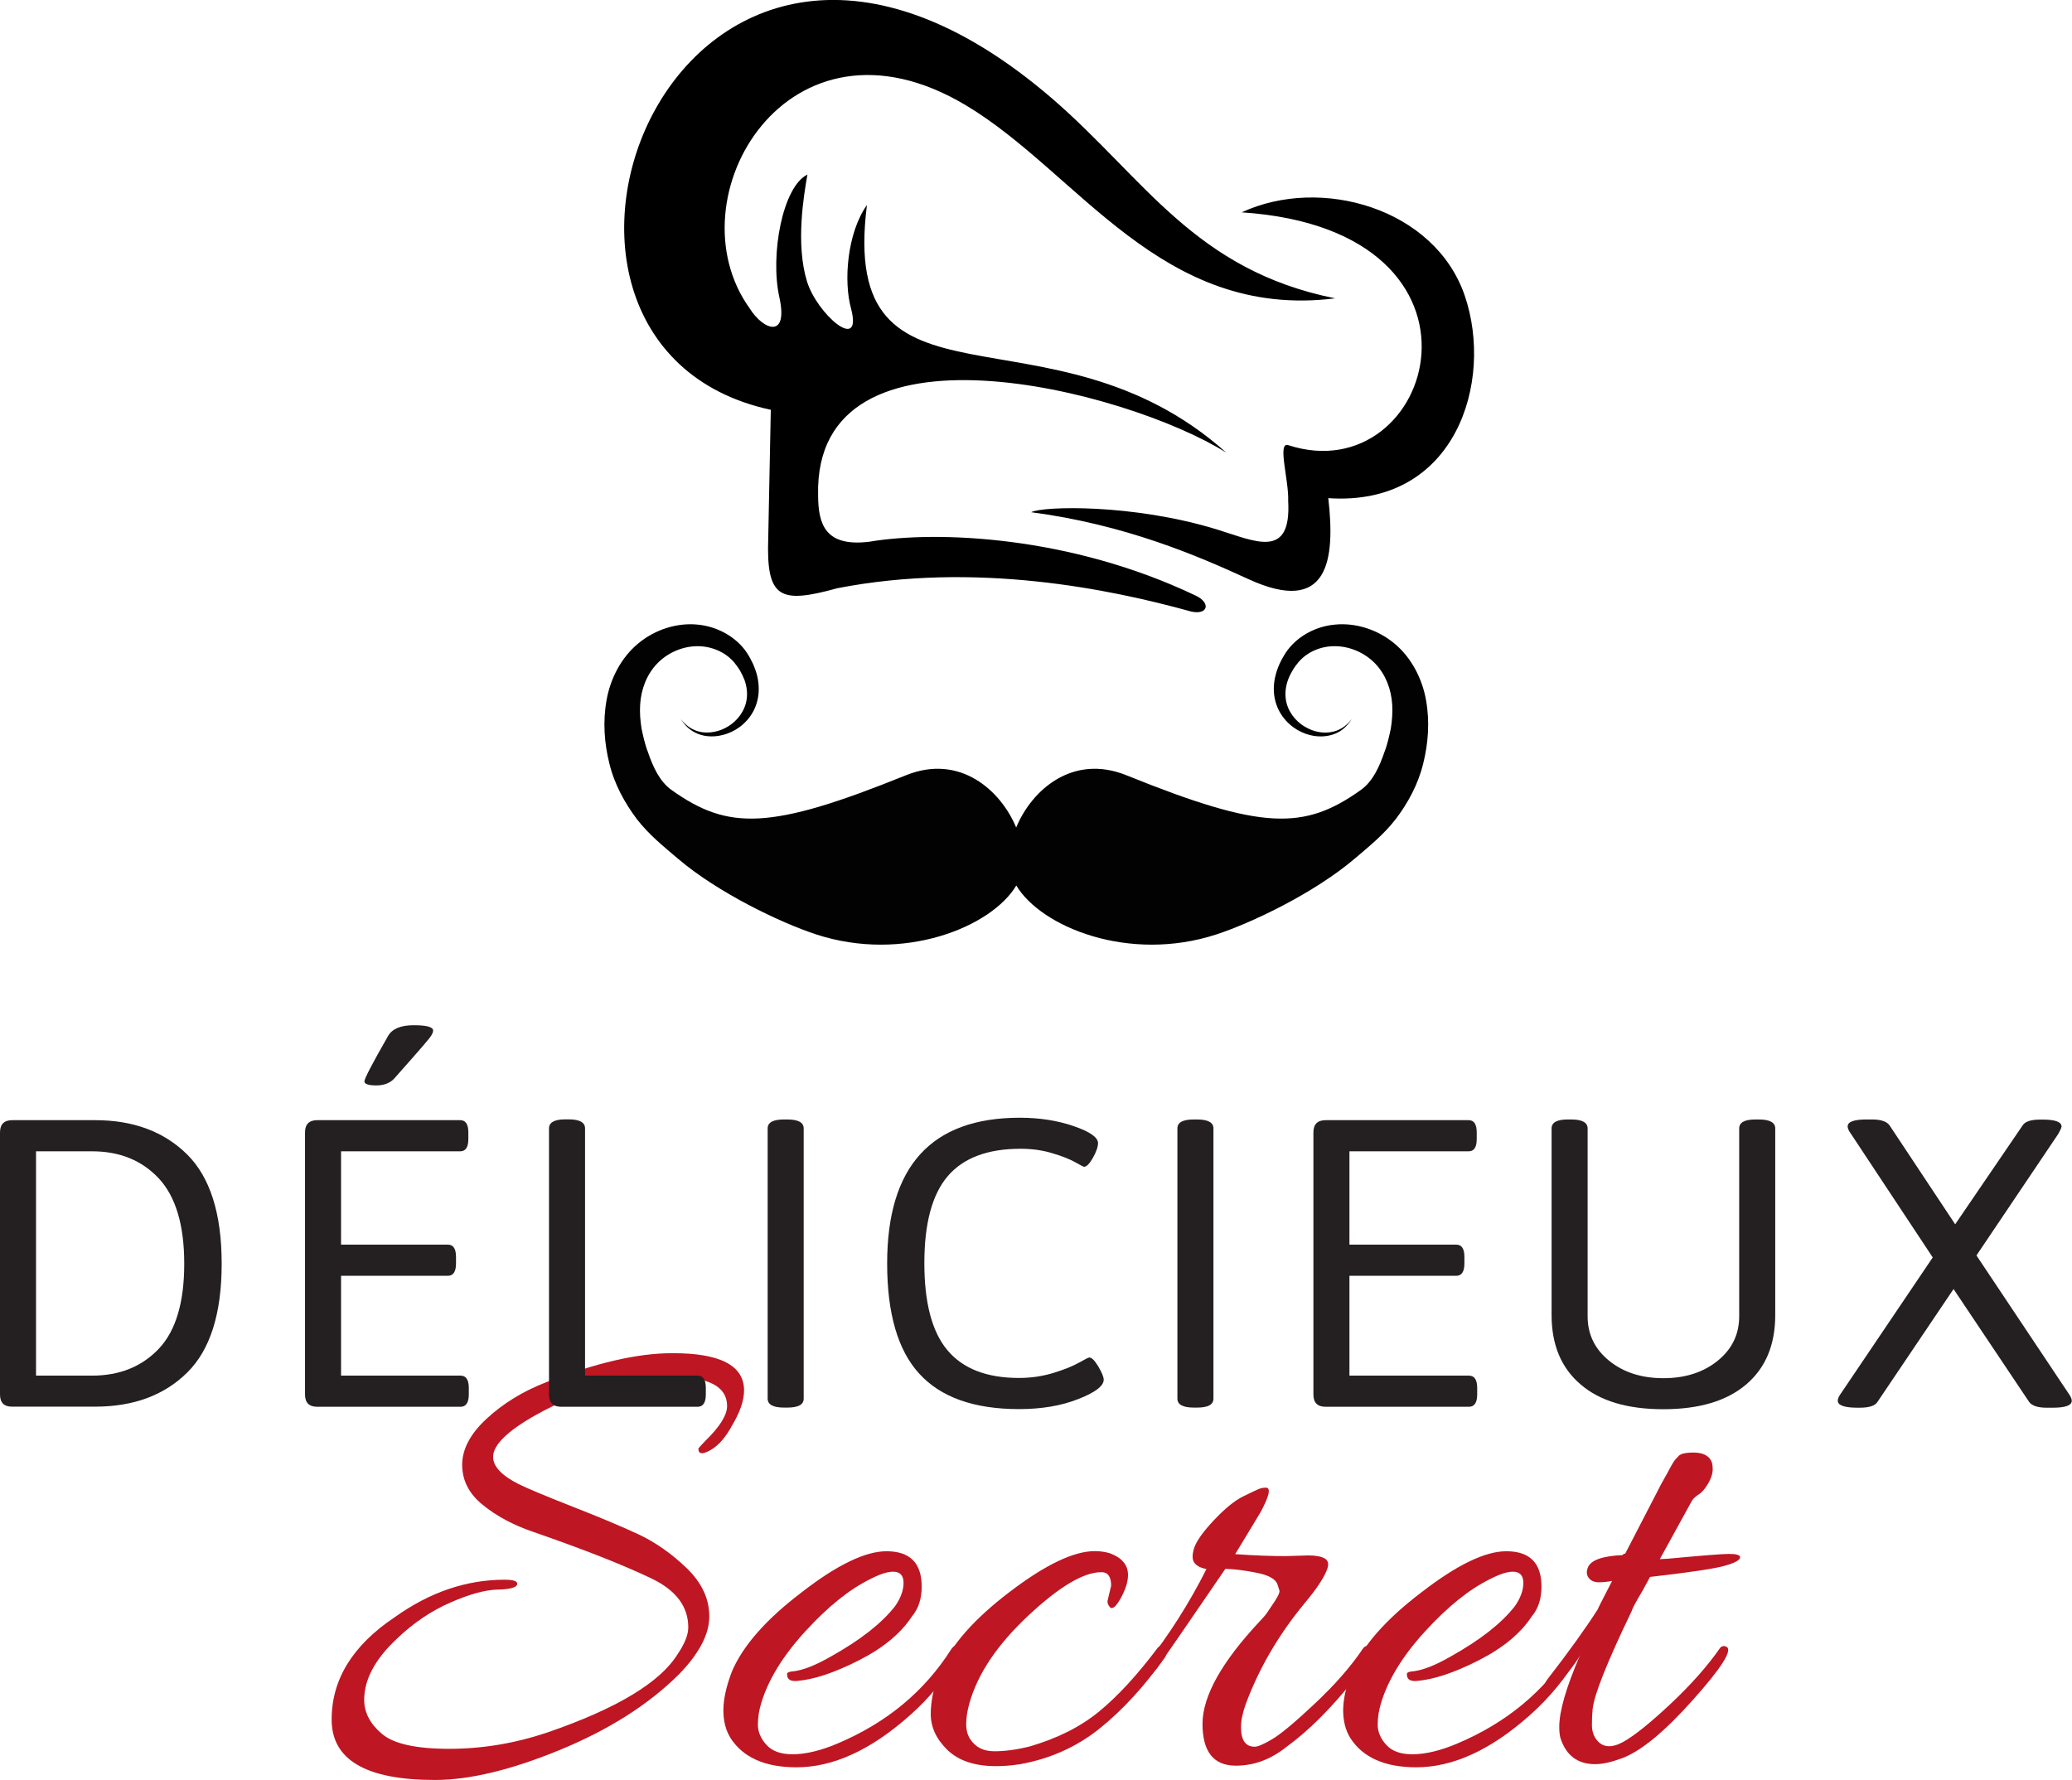 <?xml version="1.0" encoding="utf-8"?>
<!-- Generator: Adobe Illustrator 25.4.1, SVG Export Plug-In . SVG Version: 6.00 Build 0)  -->
<svg version="1.1" id="Calque_1" xmlns="http://www.w3.org/2000/svg" xmlns:xlink="http://www.w3.org/1999/xlink" x="0px" y="0px"
	 viewBox="0 0 178.25 153.15" style="enable-background:new 0 0 178.25 153.15;" xml:space="preserve">
<style type="text/css">
	.st0{fill:#BE1622;}
	.st1{fill:#241F21;}
	.st2{fill-rule:evenodd;clip-rule:evenodd;}
	.st3{fill:#020203;}
</style>
<g>
	<path class="st0" d="M64.01,119.63c0,0.86-0.34,1.85-1.01,2.98c-0.56,1.05-1.19,1.77-1.88,2.16c-0.69,0.39-1.04,0.35-1.04-0.12
		c0-0.04,0.2-0.27,0.62-0.7c1.24-1.21,1.85-2.2,1.85-2.98c0-1.67-1.59-2.51-4.78-2.51c-1.35,0-3.13,0.26-5.34,0.79
		c-2.21,0.53-4.35,1.37-6.41,2.54c-2.4,1.36-3.6,2.55-3.6,3.56c0,0.82,0.73,1.6,2.19,2.34c0.79,0.39,2.35,1.04,4.69,1.96
		c2.34,0.92,4.23,1.71,5.68,2.39c1.44,0.68,2.81,1.65,4.1,2.89c1.29,1.25,1.94,2.63,1.94,4.15c0,1.52-0.86,3.17-2.59,4.96
		c-2.62,2.61-6.03,4.78-10.23,6.51c-4.2,1.73-7.79,2.6-10.79,2.6c-5.92,0-8.88-1.73-8.88-5.2c0-3.46,1.82-6.4,5.45-8.82
		c3-2.14,6.14-3.21,9.44-3.21c0.79,0,1.14,0.14,1.07,0.41c-0.08,0.27-0.64,0.42-1.69,0.44c-1.05,0.02-2.4,0.39-4.05,1.11
		c-1.65,0.72-3.19,1.76-4.61,3.12c-1.87,1.75-2.81,3.5-2.81,5.26c0,1.09,0.51,2.06,1.52,2.92c1.01,0.86,2.94,1.29,5.79,1.29
		c2.85,0,5.66-0.47,8.43-1.4c5.99-2.06,9.74-4.32,11.24-6.77c0.6-0.89,0.9-1.65,0.9-2.28c0-1.79-1.05-3.19-3.15-4.2
		c-2.44-1.17-5.84-2.51-10.23-4.03c-1.69-0.58-3.12-1.35-4.3-2.31c-1.18-0.95-1.77-2.1-1.77-3.45c0-1.34,0.7-2.67,2.11-3.97
		c1.41-1.3,3.1-2.35,5.09-3.12c4.27-1.67,7.88-2.51,10.84-2.51C61.95,116.41,64.01,117.49,64.01,119.63"/>
	<path class="st0" d="M76.26,133.47c2.02,0,3.03,1.01,3.03,3.04c0,1.05-0.28,1.91-0.84,2.57c-0.94,1.44-2.45,2.7-4.55,3.77
		c-2.1,1.07-3.88,1.66-5.34,1.78c-0.52,0.04-0.81-0.12-0.84-0.47c-0.04-0.15,0.01-0.25,0.14-0.29c0.13-0.04,0.23-0.06,0.31-0.06
		c0.86-0.08,1.97-0.51,3.32-1.29c2.51-1.4,4.35-2.84,5.51-4.32c0.49-0.7,0.73-1.37,0.73-2.01c0-0.64-0.3-0.96-0.9-0.96
		c-0.49,0-1.14,0.21-1.97,0.64c-1.76,0.86-3.62,2.35-5.56,4.47c-1.95,2.12-3.22,4.2-3.82,6.22c-0.19,0.62-0.28,1.24-0.28,1.84
		c0,0.6,0.24,1.18,0.73,1.72c0.49,0.55,1.24,0.82,2.25,0.82c1.12,0,2.42-0.31,3.88-0.93c4.23-1.79,7.49-4.5,9.78-8.12
		c0.22-0.31,0.43-0.37,0.62-0.17c0.15,0.08,0.22,0.17,0.22,0.29c0,0.12-0.06,0.25-0.17,0.41c-1.12,1.95-2.55,3.68-4.27,5.2
		c-3.34,2.96-6.57,4.44-9.72,4.44c-2.7,0-4.59-0.84-5.67-2.51c-0.41-0.66-0.62-1.46-0.62-2.39c0-0.93,0.24-2.04,0.73-3.33
		c0.94-2.22,2.94-4.5,6.01-6.83C72.02,134.63,74.46,133.47,76.26,133.47"/>
	<path class="st0" d="M95.31,137.61l0.28-1.17c0-0.78-0.28-1.17-0.84-1.17c-1.54,0-3.63,1.25-6.29,3.74c-2.66,2.49-4.35,5-5.06,7.53
		c-0.19,0.66-0.28,1.26-0.28,1.78c0,0.53,0.11,0.96,0.34,1.31c0.45,0.7,1.14,1.05,2.08,1.05c0.94,0,1.95-0.14,3.03-0.41
		c2.4-0.7,4.39-1.7,5.98-3.01c1.59-1.3,3.27-3.12,5.03-5.46c0.15-0.19,0.33-0.25,0.53-0.17c0.21,0.08,0.31,0.18,0.31,0.32
		c0,0.14-0.06,0.34-0.17,0.61c-1.8,2.53-3.68,4.58-5.65,6.16c-1.97,1.58-4.24,2.6-6.83,3.07c-0.75,0.12-1.44,0.17-2.08,0.17
		c-1.84,0-3.23-0.47-4.19-1.4c-0.96-0.93-1.43-1.97-1.43-3.09s0.26-2.36,0.79-3.68c0.94-2.22,2.94-4.5,6.01-6.83
		c3.07-2.34,5.51-3.5,7.31-3.5c0.45,0,0.88,0.06,1.29,0.18c1.05,0.39,1.57,1.01,1.57,1.87c0,0.58-0.21,1.25-0.62,1.99
		c-0.41,0.74-0.72,1-0.93,0.79C95.3,138.07,95.23,137.85,95.31,137.61"/>
	<path class="st0" d="M106.32,151.92c-1.91,0-2.87-1.2-2.87-3.59c0-2.39,1.65-5.34,4.94-8.85c0.26-0.27,0.45-0.49,0.56-0.64
		l0.39-0.58c0.52-0.74,0.77-1.21,0.73-1.4l-0.17-0.53c-0.15-0.47-0.77-0.81-1.85-1.02c-1.09-0.21-1.97-0.32-2.64-0.32
		c-3.37,4.94-5.32,7.77-5.84,8.47c-0.53,0.7-0.88,0.99-1.07,0.88c-0.19-0.12-0.28-0.25-0.28-0.41c0-0.15,0.11-0.39,0.34-0.7
		c2.02-2.57,3.76-5.31,5.23-8.23c-0.45-0.08-0.79-0.24-1.01-0.5c-0.22-0.25-0.24-0.68-0.06-1.28c0.19-0.6,0.76-1.41,1.71-2.42
		s1.79-1.69,2.5-2.04c0.71-0.35,1.16-0.56,1.35-0.64c0.19-0.08,0.39-0.12,0.62-0.12c0.45,0,0.3,0.7-0.45,2.1l-2.19,3.62
		c1.69,0.12,3.13,0.17,4.33,0.17l1.97-0.06c0.64,0,1.1,0.09,1.4,0.26c0.3,0.17,0.37,0.48,0.22,0.9c-0.26,0.74-0.92,1.73-1.97,2.98
		c-2.25,2.73-3.93,5.63-5.06,8.7c-0.26,0.74-0.39,1.38-0.39,1.93c0,1.13,0.39,1.69,1.18,1.69c0.26,0,0.76-0.21,1.49-0.64
		c0.73-0.43,1.96-1.45,3.68-3.07c1.72-1.61,3.11-3.2,4.16-4.76c0.15-0.2,0.33-0.24,0.53-0.15c0.2,0.1,0.31,0.19,0.31,0.29
		c0,0.1-0.04,0.2-0.11,0.32c-0.56,1.05-1.57,2.39-3.03,4.03c-1.46,1.64-2.88,2.96-4.27,3.97
		C109.35,151.37,107.89,151.92,106.32,151.92"/>
	<path class="st0" d="M129.58,133.47c2.02,0,3.03,1.01,3.03,3.04c0,1.05-0.28,1.91-0.84,2.57c-0.94,1.44-2.45,2.7-4.55,3.77
		c-2.1,1.07-3.88,1.66-5.34,1.78c-0.52,0.04-0.81-0.12-0.84-0.47c-0.04-0.15,0.01-0.25,0.14-0.29c0.13-0.04,0.23-0.06,0.31-0.06
		c0.86-0.08,1.97-0.51,3.32-1.29c2.51-1.4,4.35-2.84,5.51-4.32c0.49-0.7,0.73-1.37,0.73-2.01c0-0.64-0.3-0.96-0.9-0.96
		c-0.49,0-1.14,0.21-1.97,0.64c-1.76,0.86-3.62,2.35-5.56,4.47c-1.95,2.12-3.22,4.2-3.82,6.22c-0.19,0.62-0.28,1.24-0.28,1.84
		c0,0.6,0.24,1.18,0.73,1.72c0.49,0.55,1.24,0.82,2.25,0.82c1.12,0,2.42-0.31,3.88-0.93c4.23-1.79,7.49-4.5,9.78-8.12
		c0.22-0.31,0.43-0.37,0.62-0.17c0.15,0.08,0.22,0.17,0.22,0.29c0,0.12-0.06,0.25-0.17,0.41c-1.12,1.95-2.55,3.68-4.27,5.2
		c-3.34,2.96-6.58,4.44-9.72,4.44c-2.7,0-4.59-0.84-5.67-2.51c-0.41-0.66-0.62-1.46-0.62-2.39c0-0.93,0.24-2.04,0.73-3.33
		c0.94-2.22,2.94-4.5,6.01-6.83C125.35,134.63,127.78,133.47,129.58,133.47"/>
	<path class="st0" d="M143.52,134.11c2.88-0.27,4.64-0.41,5.25-0.41c0.62,0,0.93,0.1,0.93,0.29c0,0.23-0.44,0.48-1.32,0.73
		c-0.88,0.25-3.03,0.57-6.43,0.96c-0.19,0.35-0.41,0.76-0.67,1.23c-0.56,0.93-0.86,1.5-0.9,1.69c-2.14,4.44-3.26,7.26-3.37,8.47
		c-0.04,0.35-0.06,0.8-0.06,1.34s0.15,0.99,0.45,1.34c0.52,0.62,1.27,0.66,2.25,0.12c0.97-0.54,2.33-1.64,4.07-3.27
		c1.74-1.64,3.16-3.23,4.24-4.79c0.15-0.19,0.34-0.23,0.56-0.12c0.56,0.27-0.41,1.81-2.92,4.61c-2.4,2.69-4.4,4.34-6.01,4.96
		c-0.94,0.35-1.72,0.53-2.36,0.53c-1.5,0-2.49-0.74-2.98-2.22c-0.08-0.27-0.11-0.6-0.11-0.99c0-1.36,0.6-3.42,1.8-6.19
		c-0.19,0.43-0.92,1.4-2.19,2.92c-0.34,0.39-0.6,0.39-0.79,0c-0.04-0.08-0.06-0.18-0.06-0.32c0-0.13,0.07-0.3,0.22-0.5
		c1.84-2.37,3.28-4.38,4.33-6.02c0-0.04,0.41-0.86,1.24-2.45c-0.37,0.08-0.76,0.12-1.15,0.12c-0.39,0-0.68-0.13-0.87-0.38
		c-0.19-0.25-0.21-0.56-0.06-0.91c0.26-0.62,1.25-0.97,2.98-1.05c0.04-0.08,0.11-0.12,0.22-0.12l2.81-5.43
		c0.15-0.31,0.32-0.63,0.51-0.96c0.19-0.33,0.33-0.58,0.42-0.76c0.09-0.18,0.2-0.36,0.31-0.56c0.11-0.19,0.2-0.33,0.28-0.41
		c0.07-0.08,0.15-0.15,0.22-0.23c0.15-0.23,0.59-0.35,1.32-0.35c0.73,0,1.23,0.21,1.49,0.64c0.11,0.16,0.17,0.42,0.17,0.79
		c0,0.37-0.13,0.78-0.39,1.23c-0.26,0.45-0.54,0.77-0.84,0.96c-0.3,0.19-0.51,0.41-0.62,0.64l-2.7,4.91L143.52,134.11z"/>
	<path class="st1" d="M3.1,118.36h4.83c2.37,0,4.28-0.78,5.74-2.32c1.46-1.55,2.18-3.99,2.18-7.31c0-3.32-0.73-5.76-2.18-7.33
		c-1.46-1.56-3.37-2.34-5.74-2.34H3.1V118.36z M0,119.98V97.44c0-0.71,0.35-1.06,1.06-1.06h7.12c3.29,0,5.92,0.98,7.91,2.94
		c1.98,1.96,2.98,5.09,2.98,9.4c0,4.31-0.99,7.44-2.98,9.39c-1.98,1.95-4.62,2.92-7.91,2.92H1.06C0.35,121.04,0,120.69,0,119.98"/>
	<path class="st1" d="M47.23,119.98V97.09c0-0.52,0.47-0.78,1.41-0.78h0.28c0.94,0,1.41,0.26,1.41,0.78v21.27h9.69
		c0.47,0,0.7,0.35,0.7,1.06v0.56c0,0.7-0.24,1.06-0.7,1.06H48.29C47.58,121.04,47.23,120.69,47.23,119.98"/>
	<path class="st1" d="M66.04,120.34V97.09c0-0.52,0.47-0.77,1.41-0.77h0.28c0.94,0,1.41,0.26,1.41,0.77v23.25
		c0,0.52-0.47,0.77-1.41,0.77h-0.28C66.51,121.11,66.04,120.85,66.04,120.34"/>
	<path class="st1" d="M76.32,108.71c0-8.36,3.8-12.54,11.41-12.54c1.69,0,3.24,0.24,4.63,0.72c1.4,0.48,2.1,0.97,2.1,1.46
		c0,0.33-0.15,0.75-0.44,1.27c-0.29,0.52-0.55,0.77-0.76,0.77c-0.05,0-0.3-0.13-0.76-0.39c-0.46-0.26-1.11-0.52-1.95-0.77
		c-0.84-0.26-1.76-0.39-2.75-0.39c-2.84,0-4.93,0.79-6.27,2.36c-1.34,1.57-2.01,4.07-2.01,7.48s0.66,5.92,1.99,7.5
		c1.33,1.58,3.37,2.38,6.15,2.38c1.06,0,2.05-0.15,2.99-0.44c0.94-0.29,1.67-0.59,2.18-0.88c0.52-0.29,0.81-0.44,0.88-0.44
		c0.21,0,0.47,0.26,0.78,0.78c0.3,0.52,0.46,0.89,0.46,1.13c0,0.54-0.73,1.1-2.2,1.67c-1.47,0.58-3.16,0.86-5.09,0.86
		c-3.87,0-6.73-1.02-8.58-3.05C77.24,116.18,76.32,113.01,76.32,108.71"/>
	<path class="st1" d="M101.29,120.34V97.09c0-0.52,0.47-0.77,1.41-0.77h0.28c0.94,0,1.41,0.26,1.41,0.77v23.25
		c0,0.52-0.47,0.77-1.41,0.77h-0.28C101.76,121.11,101.29,120.85,101.29,120.34"/>
	<path class="st1" d="M112.99,119.98V97.44c0-0.71,0.35-1.06,1.06-1.06h12.29c0.47,0,0.7,0.35,0.7,1.06v0.56
		c0,0.71-0.23,1.06-0.7,1.06h-10.25v8.03h9.19c0.47,0,0.7,0.35,0.7,1.06v0.56c0,0.7-0.23,1.06-0.7,1.06h-9.19v8.59h10.28
		c0.47,0,0.71,0.35,0.71,1.06v0.56c0,0.7-0.24,1.06-0.71,1.06h-12.33C113.34,121.04,112.99,120.69,112.99,119.98"/>
	<path class="st1" d="M133.48,113.15V97.09c0-0.52,0.47-0.77,1.41-0.77h0.28c0.94,0,1.41,0.26,1.41,0.77v16.17
		c0,1.55,0.62,2.82,1.85,3.82c1.23,1,2.79,1.5,4.67,1.5c1.88,0,3.43-0.5,4.67-1.5c1.23-1,1.85-2.27,1.85-3.82V97.09
		c0-0.52,0.47-0.77,1.41-0.77h0.28c0.94,0,1.41,0.26,1.41,0.77v16.06c0,2.56-0.83,4.55-2.5,5.97c-1.67,1.42-4.04,2.13-7.13,2.13
		c-3.09,0-5.46-0.71-7.11-2.13C134.31,117.7,133.48,115.71,133.48,113.15"/>
	<path class="st1" d="M158.1,120.51c0-0.16,0.09-0.38,0.28-0.63l7.89-11.69l-7.04-10.64c-0.19-0.26-0.28-0.47-0.28-0.63
		c0-0.4,0.54-0.6,1.62-0.6h0.49c0.77,0,1.28,0.18,1.51,0.53l5.63,8.49l5.81-8.52c0.21-0.33,0.72-0.49,1.51-0.49h0.21
		c1.08,0,1.62,0.2,1.62,0.6c0,0.09-0.1,0.31-0.28,0.63l-7.04,10.46l7.92,11.87c0.19,0.26,0.28,0.47,0.28,0.63
		c0,0.4-0.54,0.6-1.62,0.6h-0.56c-0.77,0-1.28-0.18-1.51-0.53l-6.48-9.68l-6.55,9.72c-0.21,0.33-0.72,0.49-1.51,0.49h-0.28
		C158.64,121.11,158.1,120.91,158.1,120.51"/>
	<path class="st1" d="M36.93,89.34c-0.22,0.28-0.69,0.82-1.39,1.62c-0.7,0.8-1.24,1.4-1.6,1.81c-0.36,0.41-0.89,0.62-1.57,0.62
		c-0.68,0-1.02-0.12-1.02-0.35c0-0.23,0.68-1.54,2.04-3.91c0.35-0.61,1.09-0.92,2.2-0.92c1.11,0,1.67,0.15,1.67,0.46
		C37.26,88.84,37.15,89.06,36.93,89.34 M26.24,119.98V97.44c0-0.71,0.35-1.06,1.06-1.06h12.29c0.47,0,0.7,0.35,0.7,1.06v0.56
		c0,0.71-0.23,1.06-0.7,1.06H29.34v8.03h9.19c0.47,0,0.7,0.35,0.7,1.06v0.56c0,0.7-0.23,1.06-0.7,1.06h-9.19v8.59h10.28
		c0.47,0,0.71,0.35,0.71,1.06v0.56c0,0.7-0.24,1.06-0.71,1.06H27.29C26.59,121.04,26.24,120.69,26.24,119.98"/>
	<path class="st2" d="M114.86,25.67c-14.98,1.87-22.07-10.81-31.75-16.6C67.8-0.11,57.71,17.09,64.49,26.53
		c1.2,1.91,3.34,2.64,2.56-0.94c-0.82-3.66,0.28-9.54,2.41-10.57c-0.32,1.84-1.02,5.97-0.04,9.18c0.85,2.81,4.8,6.23,3.8,2.37
		c-0.66-2.36-0.35-6.51,1.36-8.93c-2.44,19.34,15.74,7.72,30.92,21.31c-8.6-5.41-35.49-12.34-35.12,3.66c0.01,2.49,0.6,4.47,4.41,4
		c5.77-0.97,17.26-0.53,28.08,4.64c1.32,0.63,1.05,1.68-0.39,1.37c-6.97-1.94-18.55-4.32-30.44-2.01c-4.96,1.37-6.13,0.89-5.95-4.32
		l0.22-11.03c-26.38-5.69-8.04-54.6,24.24-26.75C98.46,15.35,102.75,23.24,114.86,25.67 M107.36,49.81
		c-4.31-1.98-10.53-4.67-18.65-5.74c0.96-0.52,8.74-0.75,16.03,1.5c3.22,0.99,6.37,2.61,6.08-2.48c0.07-1.74-0.96-5.1,0-4.79
		c12.62,4.1,19.29-18.49-4-20.03c6.81-3.16,16.62-0.35,19.19,7.17c2.52,7.37-0.76,18.17-11.74,17.42
		C114.88,48.16,114.31,53.02,107.36,49.81"/>
	<path class="st3" d="M122.68,60.25c-0.32-1.84-1.26-3.68-2.73-4.89c-1.46-1.21-3.34-1.79-5.09-1.62c-1.76,0.15-3.37,1.09-4.25,2.42
		c-0.21,0.32-0.41,0.69-0.54,0.98c-0.16,0.35-0.28,0.72-0.36,1.06c-0.17,0.71-0.17,1.44,0,2.1c0.34,1.34,1.31,2.25,2.24,2.68
		c0.95,0.45,1.91,0.46,2.61,0.25c0.71-0.2,1.14-0.61,1.39-0.9c0.25-0.29,0.33-0.48,0.34-0.47c-0.01-0.01-0.11,0.17-0.38,0.43
		c-0.27,0.25-0.73,0.59-1.4,0.7c-0.66,0.12-1.51,0-2.3-0.49c-0.78-0.47-1.47-1.33-1.6-2.38c-0.07-0.52,0-1.07,0.19-1.61
		c0.1-0.28,0.22-0.53,0.37-0.78c0.18-0.31,0.34-0.52,0.53-0.75c0.77-0.91,1.99-1.42,3.24-1.38c1.26,0.03,2.52,0.6,3.39,1.52
		c0.88,0.93,1.36,2.19,1.44,3.52c0.04,0.67-0.01,1.35-0.12,2.04c-0.12,0.58-0.31,1.43-0.54,2c-0.43,1.26-1,2.55-2.04,3.29
		c-4.87,3.47-8.46,3.47-20.15-1.26c-4.68-1.89-8.19,1.31-9.5,4.49c-1.32-3.18-4.83-6.38-9.5-4.49c-11.69,4.73-15.28,4.73-20.15,1.26
		c-1.04-0.74-1.61-2.03-2.04-3.29c-0.23-0.57-0.42-1.42-0.54-2c-0.11-0.68-0.16-1.37-0.12-2.04c0.08-1.33,0.56-2.59,1.44-3.52
		c0.87-0.92,2.13-1.49,3.39-1.52c1.26-0.03,2.47,0.48,3.25,1.38c0.19,0.24,0.35,0.45,0.53,0.75c0.14,0.25,0.26,0.5,0.37,0.78
		c0.19,0.54,0.26,1.09,0.19,1.61c-0.13,1.05-0.82,1.91-1.6,2.38c-0.78,0.48-1.64,0.6-2.29,0.49c-0.67-0.11-1.13-0.45-1.4-0.7
		c-0.27-0.25-0.37-0.44-0.38-0.43c0.01-0.01,0.09,0.18,0.34,0.47c0.24,0.28,0.68,0.69,1.39,0.9c0.7,0.21,1.65,0.19,2.61-0.25
		c0.94-0.43,1.91-1.34,2.24-2.68c0.17-0.66,0.16-1.39,0-2.1c-0.08-0.35-0.21-0.71-0.36-1.06c-0.13-0.29-0.33-0.66-0.54-0.98
		c-0.88-1.32-2.49-2.26-4.25-2.42c-1.75-0.17-3.63,0.41-5.09,1.62c-1.47,1.21-2.41,3.04-2.73,4.89c-0.33,1.85-0.19,3.71,0.24,5.43
		c0.43,1.79,1.33,3.42,2.37,4.8c1.06,1.37,2.36,2.4,3.53,3.4c3.45,2.94,8.84,5.52,11.9,6.52c7.51,2.45,15.07-0.63,17.21-4.21
		c2.14,3.58,9.7,6.66,17.21,4.21c3.06-1,8.45-3.58,11.9-6.52c1.17-1,2.47-2.03,3.53-3.4c1.05-1.38,1.94-3.01,2.37-4.8
		C122.87,63.95,123.01,62.09,122.68,60.25z"/>
</g>
</svg>
